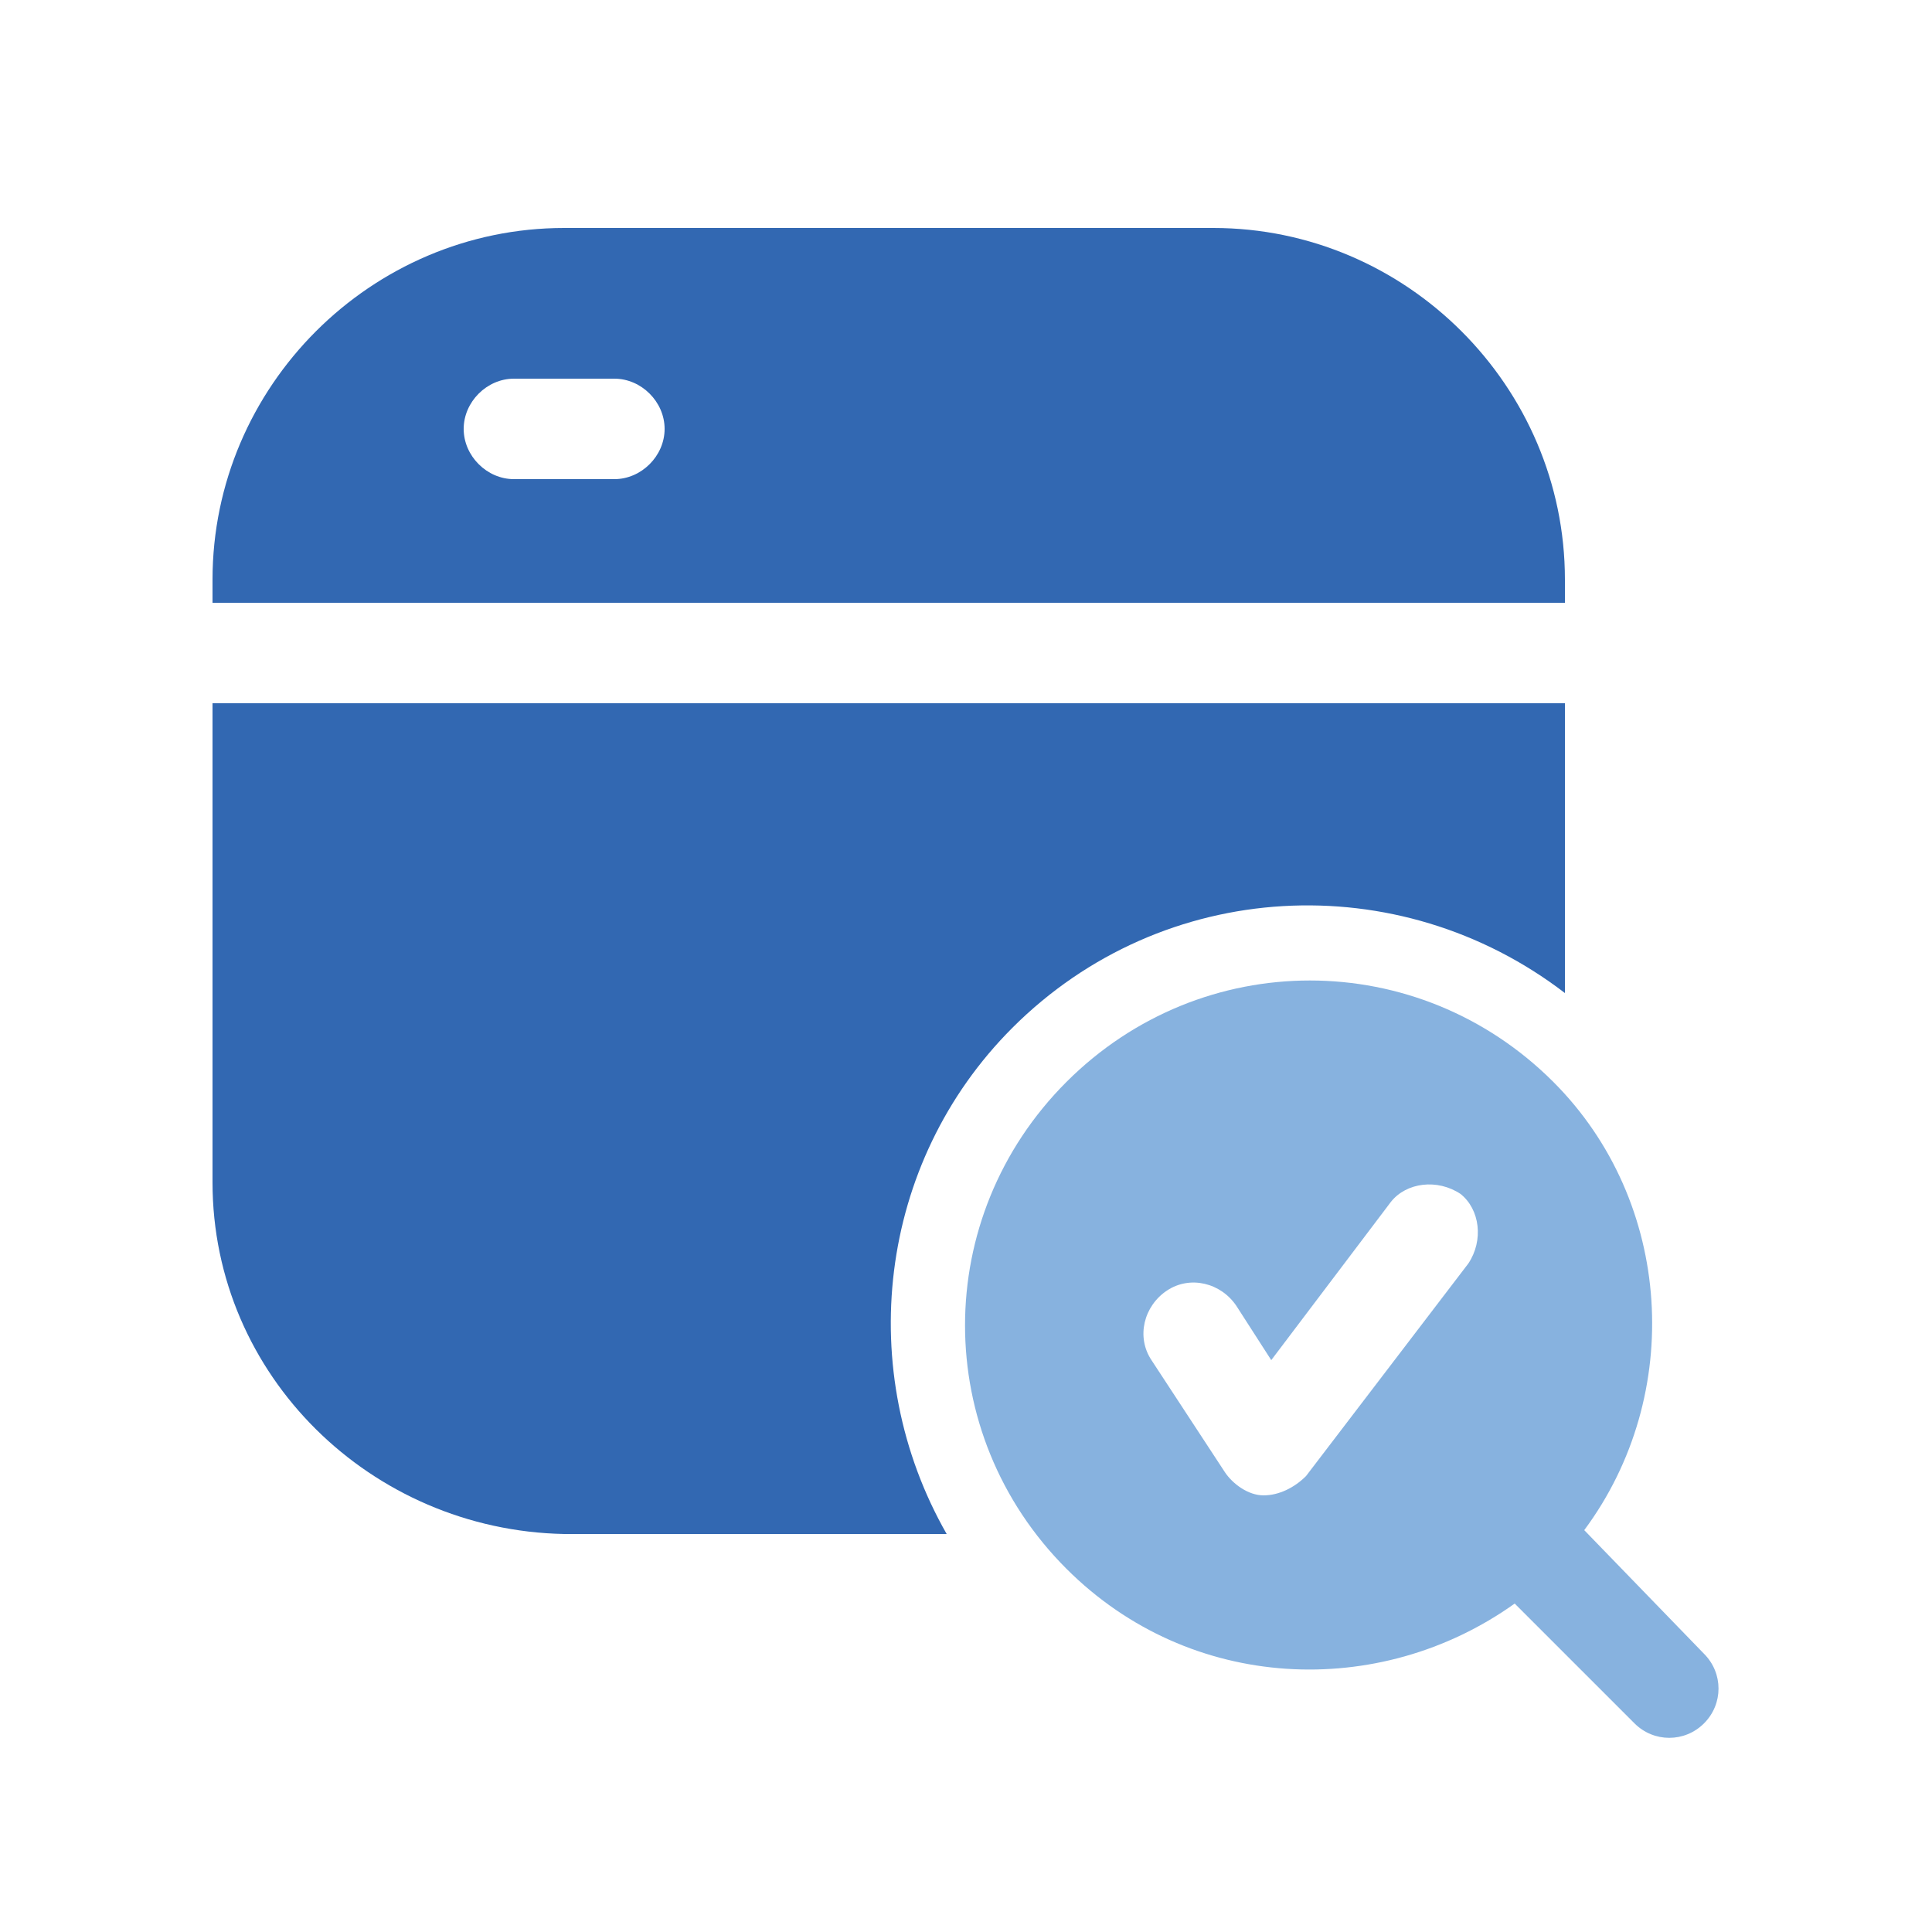 <?xml version="1.0" encoding="utf-8"?>
<!-- Generator: Adobe Illustrator 24.3.0, SVG Export Plug-In . SVG Version: 6.00 Build 0)  -->
<svg version="1.1" id="Layer_1" xmlns="http://www.w3.org/2000/svg" xmlns:xlink="http://www.w3.org/1999/xlink" x="0px" y="0px"
	 viewBox="0 0 50 50" style="enable-background:new 0 0 50 50;" xml:space="preserve">
<style type="text/css">
	.st0{fill-rule:evenodd;clip-rule:evenodd;fill:#3268B2;}
	.st1{fill:#3268B2;}
	.st2{fill-rule:evenodd;clip-rule:evenodd;fill:#87B2DF;}
</style>
<g>
	<path class="st0" d="M14.6,5.9c-5,0-9.1,4.1-9.1,9.1v0.6h35V15c0-5-4.1-9.1-9.1-9.1H14.6z M15.9,12.4c0.7,0,1.3-0.6,1.3-1.3
		c0-0.7-0.6-1.3-1.3-1.3h-2.6c-0.7,0-1.3,0.6-1.3,1.3c0,0.7,0.6,1.3,1.3,1.3H15.9z"/>
	<path class="st1" d="M5.5,30.6V18.2h35v7.5c-4.3-3.3-10.4-3-14.3,0.9c-3.5,3.5-4.1,8.9-1.7,13.1h-9.9C9.6,39.6,5.5,35.6,5.5,30.6z"
		/>
	<path class="st2" d="M40.2,28c-3.5-3.5-9.1-3.5-12.6,0c-3.5,3.5-3.5,9.1,0,12.6c3.2,3.2,8.1,3.4,11.6,0.9l3.1,3.1
		c0.5,0.5,1.3,0.5,1.8,0c0.5-0.5,0.5-1.3,0-1.8L41,39.6C43.6,36.1,43.3,31.1,40.2,28z M31.7,38.1c0.2,0.3,0.6,0.6,1,0.6
		c0.4,0,0.8-0.2,1.1-0.5l4.2-5.5c0.4-0.6,0.3-1.4-0.2-1.8c-0.6-0.4-1.4-0.3-1.8,0.2l-3.1,4.1l-0.9-1.4c-0.4-0.6-1.2-0.8-1.8-0.4
		s-0.8,1.2-0.4,1.8L31.7,38.1z"/>
</g>
</svg>
